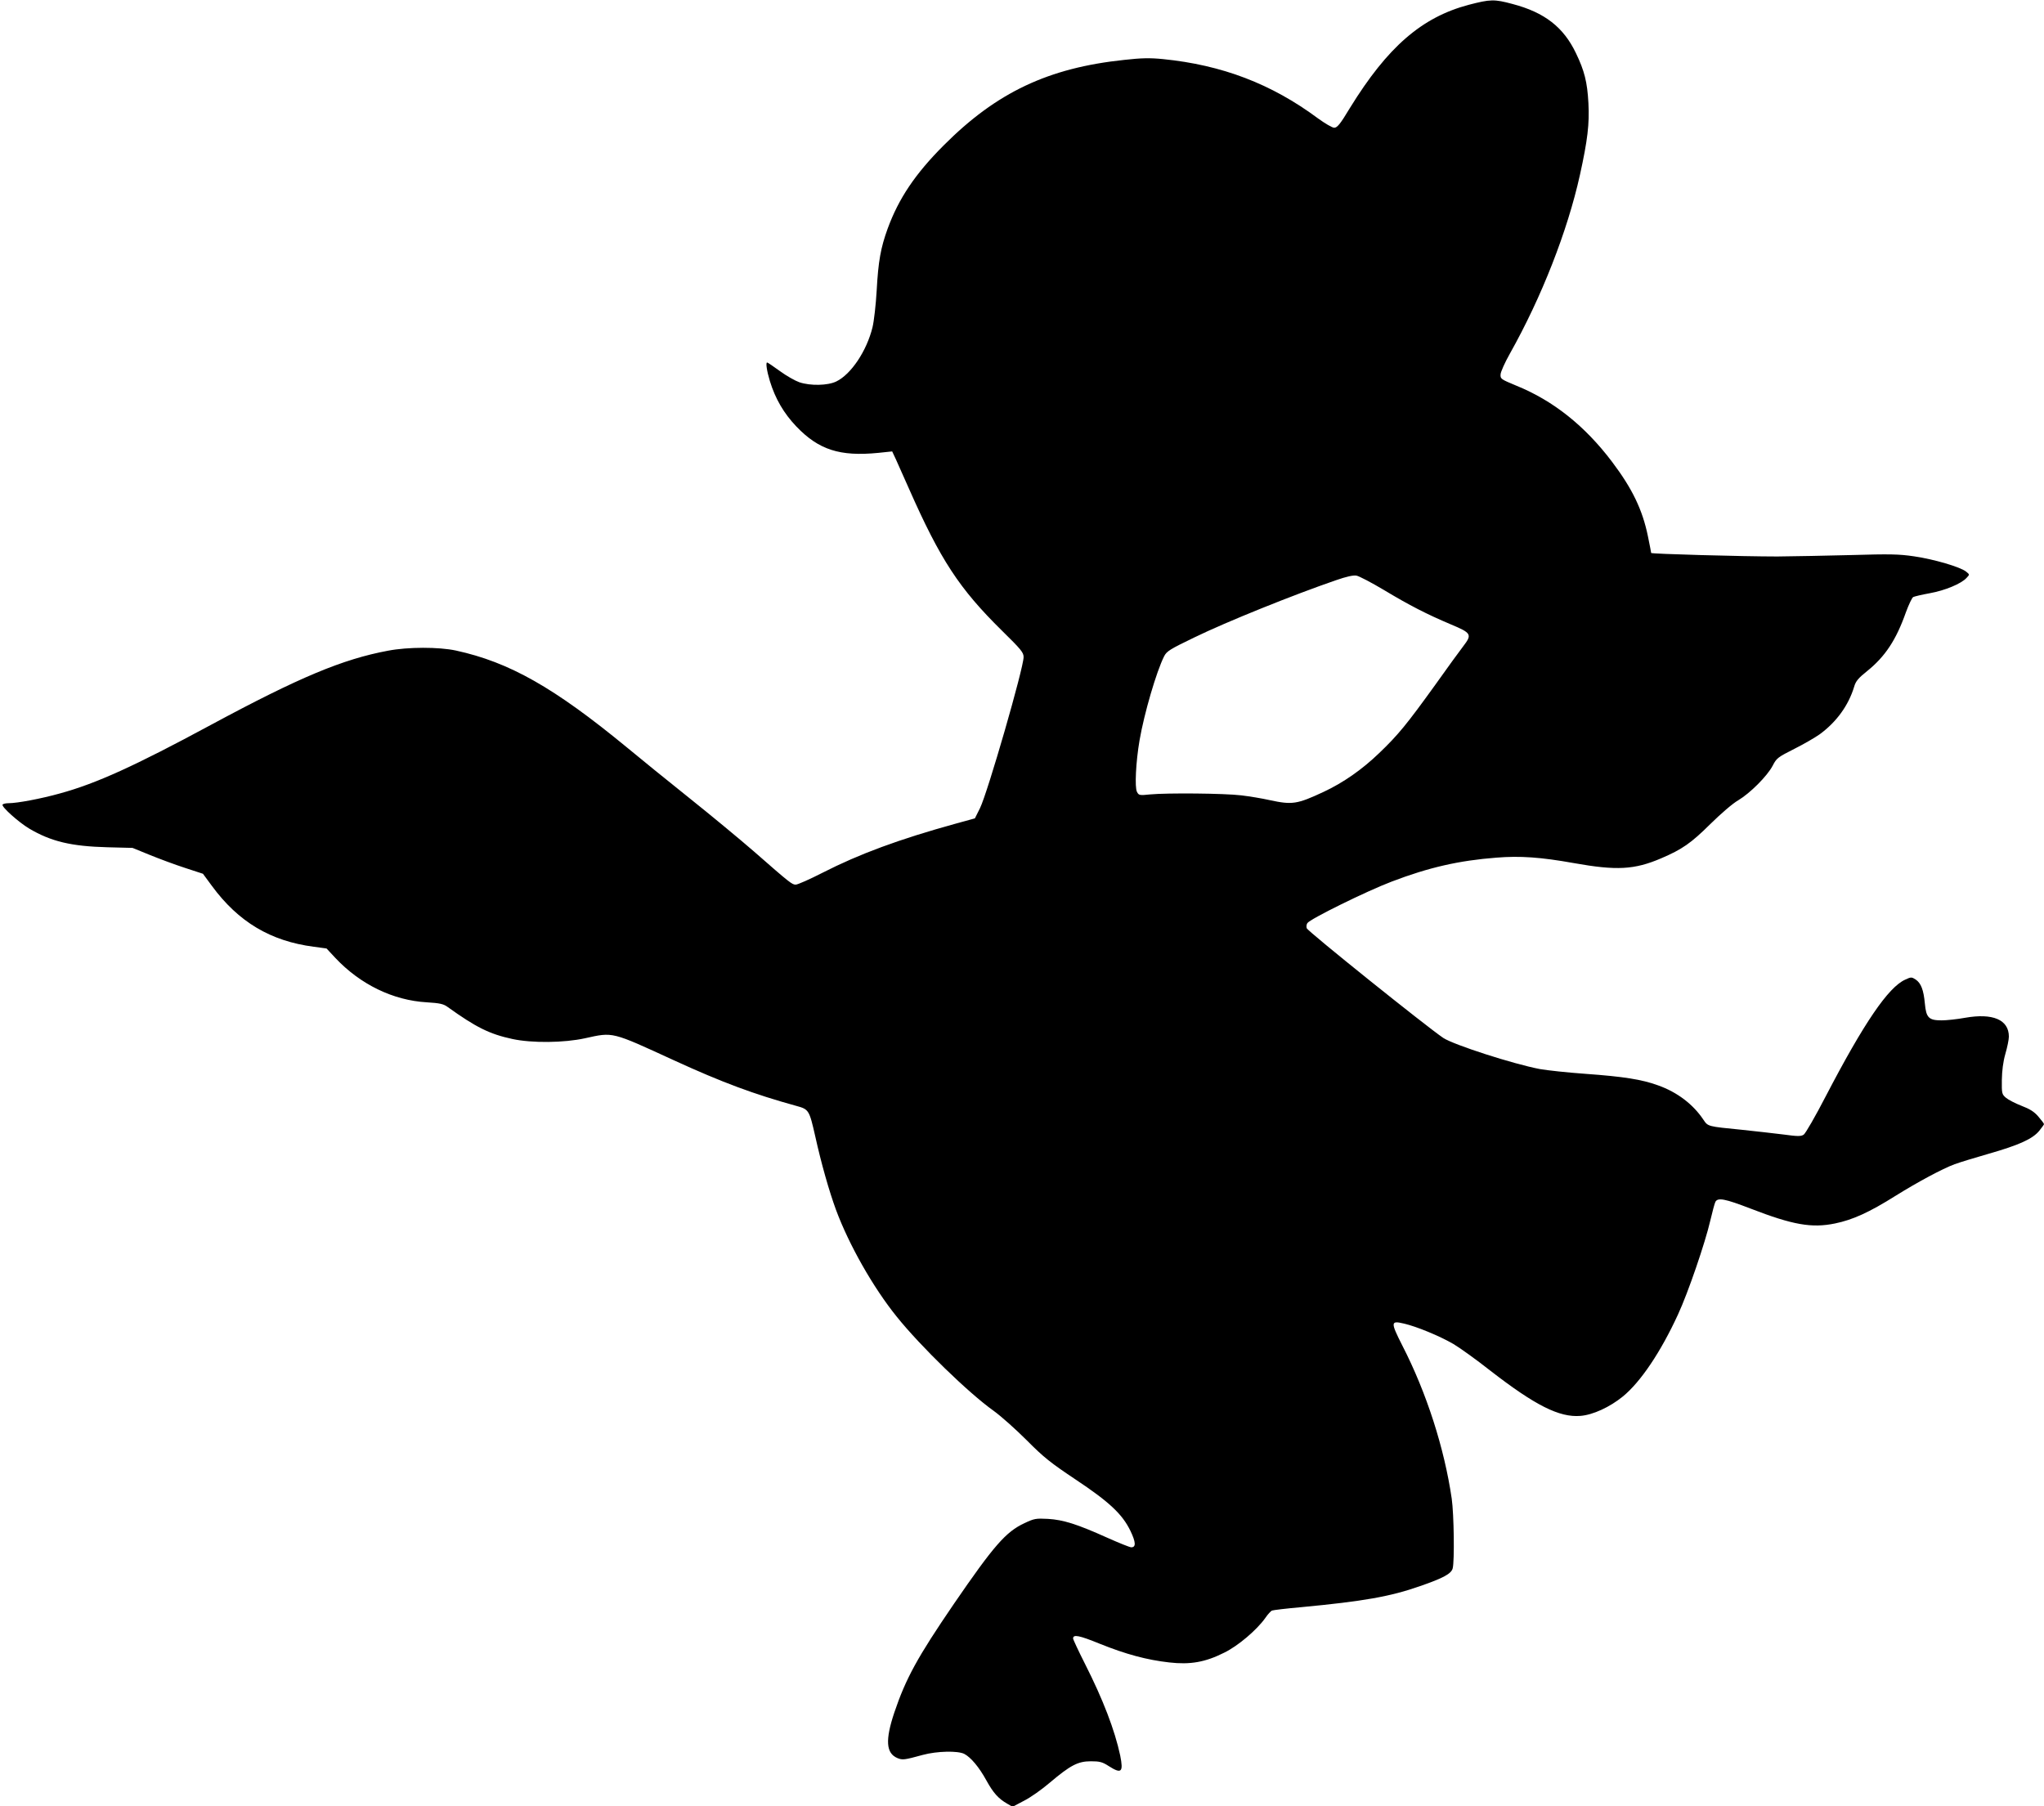 <?xml version="1.0" standalone="no"?>
<!DOCTYPE svg PUBLIC "-//W3C//DTD SVG 20010904//EN"
 "http://www.w3.org/TR/2001/REC-SVG-20010904/DTD/svg10.dtd">
<svg version="1.0" xmlns="http://www.w3.org/2000/svg"
 width="1280pt" height="1131pt" viewBox="0 0 1280 1131"
 preserveAspectRatio="xMidYMid meet">
<g transform="translate(0,1131) scale(0.1,-0.1)"
fill="#000000" stroke="none">
<path d="M9198 11280 c-295 -78 -509 -264 -745 -647 -60 -100 -79 -123 -98
-123 -12 0 -58 27 -102 59 -291 216 -600 334 -971 371 -80 8 -135 7 -241 -5
-476 -50 -800 -203 -1131 -535 -179 -179 -282 -333 -351 -521 -44 -121 -59
-205 -69 -388 -5 -89 -17 -193 -26 -230 -36 -148 -134 -295 -227 -340 -54 -26
-162 -28 -231 -5 -26 9 -81 40 -122 70 -41 30 -77 54 -80 54 -10 0 -2 -53 17
-116 34 -111 87 -202 166 -285 140 -146 272 -189 514 -165 l86 9 23 -49 c12
-27 49 -110 82 -184 197 -446 315 -626 582 -889 120 -118 136 -137 136 -166 0
-69 -225 -848 -273 -946 l-32 -64 -120 -33 c-355 -98 -604 -190 -835 -308 -80
-41 -155 -74 -167 -74 -23 0 -36 10 -262 208 -84 73 -265 223 -404 334 -139
111 -315 254 -392 318 -456 375 -735 533 -1070 606 -107 23 -300 23 -425 -1
-284 -53 -555 -166 -1110 -465 -476 -257 -718 -367 -945 -429 -118 -33 -267
-61 -321 -61 -18 0 -35 -4 -38 -9 -8 -13 100 -110 167 -150 137 -81 263 -111
490 -117 l157 -4 108 -44 c59 -24 158 -61 220 -81 l113 -37 56 -76 c166 -226
368 -346 638 -381 l80 -11 55 -59 c156 -166 362 -266 573 -278 81 -5 104 -10
130 -29 177 -127 262 -170 407 -201 122 -26 323 -24 454 5 177 39 162 43 556
-138 303 -139 503 -213 768 -286 77 -21 80 -26 117 -189 38 -172 88 -347 130
-461 81 -219 233 -487 380 -669 149 -186 451 -479 607 -590 46 -33 139 -116
208 -185 107 -108 151 -142 305 -245 212 -141 293 -217 344 -322 34 -71 36
-103 5 -103 -9 0 -76 27 -150 60 -191 86 -275 112 -371 118 -76 4 -87 2 -148
-27 -116 -54 -191 -140 -442 -506 -228 -334 -300 -465 -373 -681 -57 -171 -52
-254 20 -284 32 -13 42 -12 159 20 89 24 219 27 260 6 41 -22 92 -82 138 -166
43 -78 75 -114 131 -146 l33 -19 72 38 c40 20 112 71 161 113 129 109 176 134
257 134 55 0 72 -4 112 -30 80 -51 93 -39 72 66 -34 159 -107 350 -221 575
-41 81 -74 152 -74 158 0 27 37 20 167 -33 164 -66 294 -101 435 -117 130 -15
225 1 344 61 87 42 206 144 258 218 15 22 34 43 42 46 8 3 90 13 182 21 390
37 557 66 745 132 144 50 195 77 204 111 12 44 8 340 -6 437 -46 315 -157 662
-309 958 -75 148 -74 158 10 138 79 -18 224 -78 310 -128 42 -25 146 -100 231
-167 280 -217 432 -294 564 -283 78 6 184 55 265 121 112 91 239 281 346 514
64 138 171 452 202 587 13 55 27 108 32 118 15 29 60 20 221 -42 264 -102 382
-123 528 -93 112 23 215 70 379 173 138 86 294 170 370 198 30 11 127 41 215
66 188 54 273 92 315 143 16 20 30 39 30 42 0 4 -16 25 -35 47 -26 31 -54 48
-106 68 -39 15 -83 38 -97 50 -26 22 -27 28 -26 112 1 58 8 114 22 163 12 41
22 90 22 108 0 106 -100 149 -275 118 -49 -9 -115 -16 -146 -16 -80 0 -97 16
-105 105 -8 86 -24 128 -58 151 -25 16 -29 16 -65 -1 -106 -47 -259 -272 -497
-729 -65 -126 -128 -235 -139 -242 -17 -11 -38 -11 -125 1 -58 7 -177 21 -265
30 -212 21 -209 20 -238 63 -64 96 -163 172 -284 215 -101 37 -217 55 -453 72
-113 8 -242 22 -287 30 -168 32 -540 152 -605 195 -109 74 -847 666 -855 687
-3 9 -2 23 4 32 15 25 372 201 528 260 233 89 422 132 656 150 147 12 278 3
484 -34 269 -48 380 -42 548 30 131 56 187 95 307 214 65 64 141 130 175 149
75 45 182 152 216 217 24 47 32 53 135 105 60 30 132 72 160 92 105 77 180
181 215 297 10 35 26 54 81 98 113 91 182 195 243 368 18 49 39 93 46 96 8 4
54 15 104 24 95 17 198 60 230 96 20 21 20 21 -4 40 -35 28 -200 77 -325 95
-95 14 -152 15 -391 8 -154 -4 -363 -8 -465 -9 -218 0 -790 16 -790 22 0 3 -9
49 -20 103 -34 167 -98 300 -225 468 -169 224 -368 383 -600 477 -96 40 -100
42 -98 71 1 16 27 74 58 129 199 354 361 768 439 1120 48 218 60 319 53 450
-7 131 -25 202 -78 312 -78 163 -196 255 -397 308 -115 31 -139 30 -274 -5z
m-533 -3664 c165 -99 269 -152 420 -216 129 -54 135 -63 79 -136 -21 -27 -101
-137 -177 -244 -178 -247 -232 -313 -350 -426 -108 -104 -226 -186 -348 -243
-167 -78 -197 -82 -337 -52 -48 11 -128 24 -178 30 -106 13 -466 16 -571 6
-67 -7 -72 -6 -83 16 -15 27 -7 188 16 322 29 169 106 432 154 527 16 32 38
45 187 117 205 100 626 269 888 359 66 23 110 33 130 29 16 -3 93 -43 170 -89z"/>
</g>
</svg>
